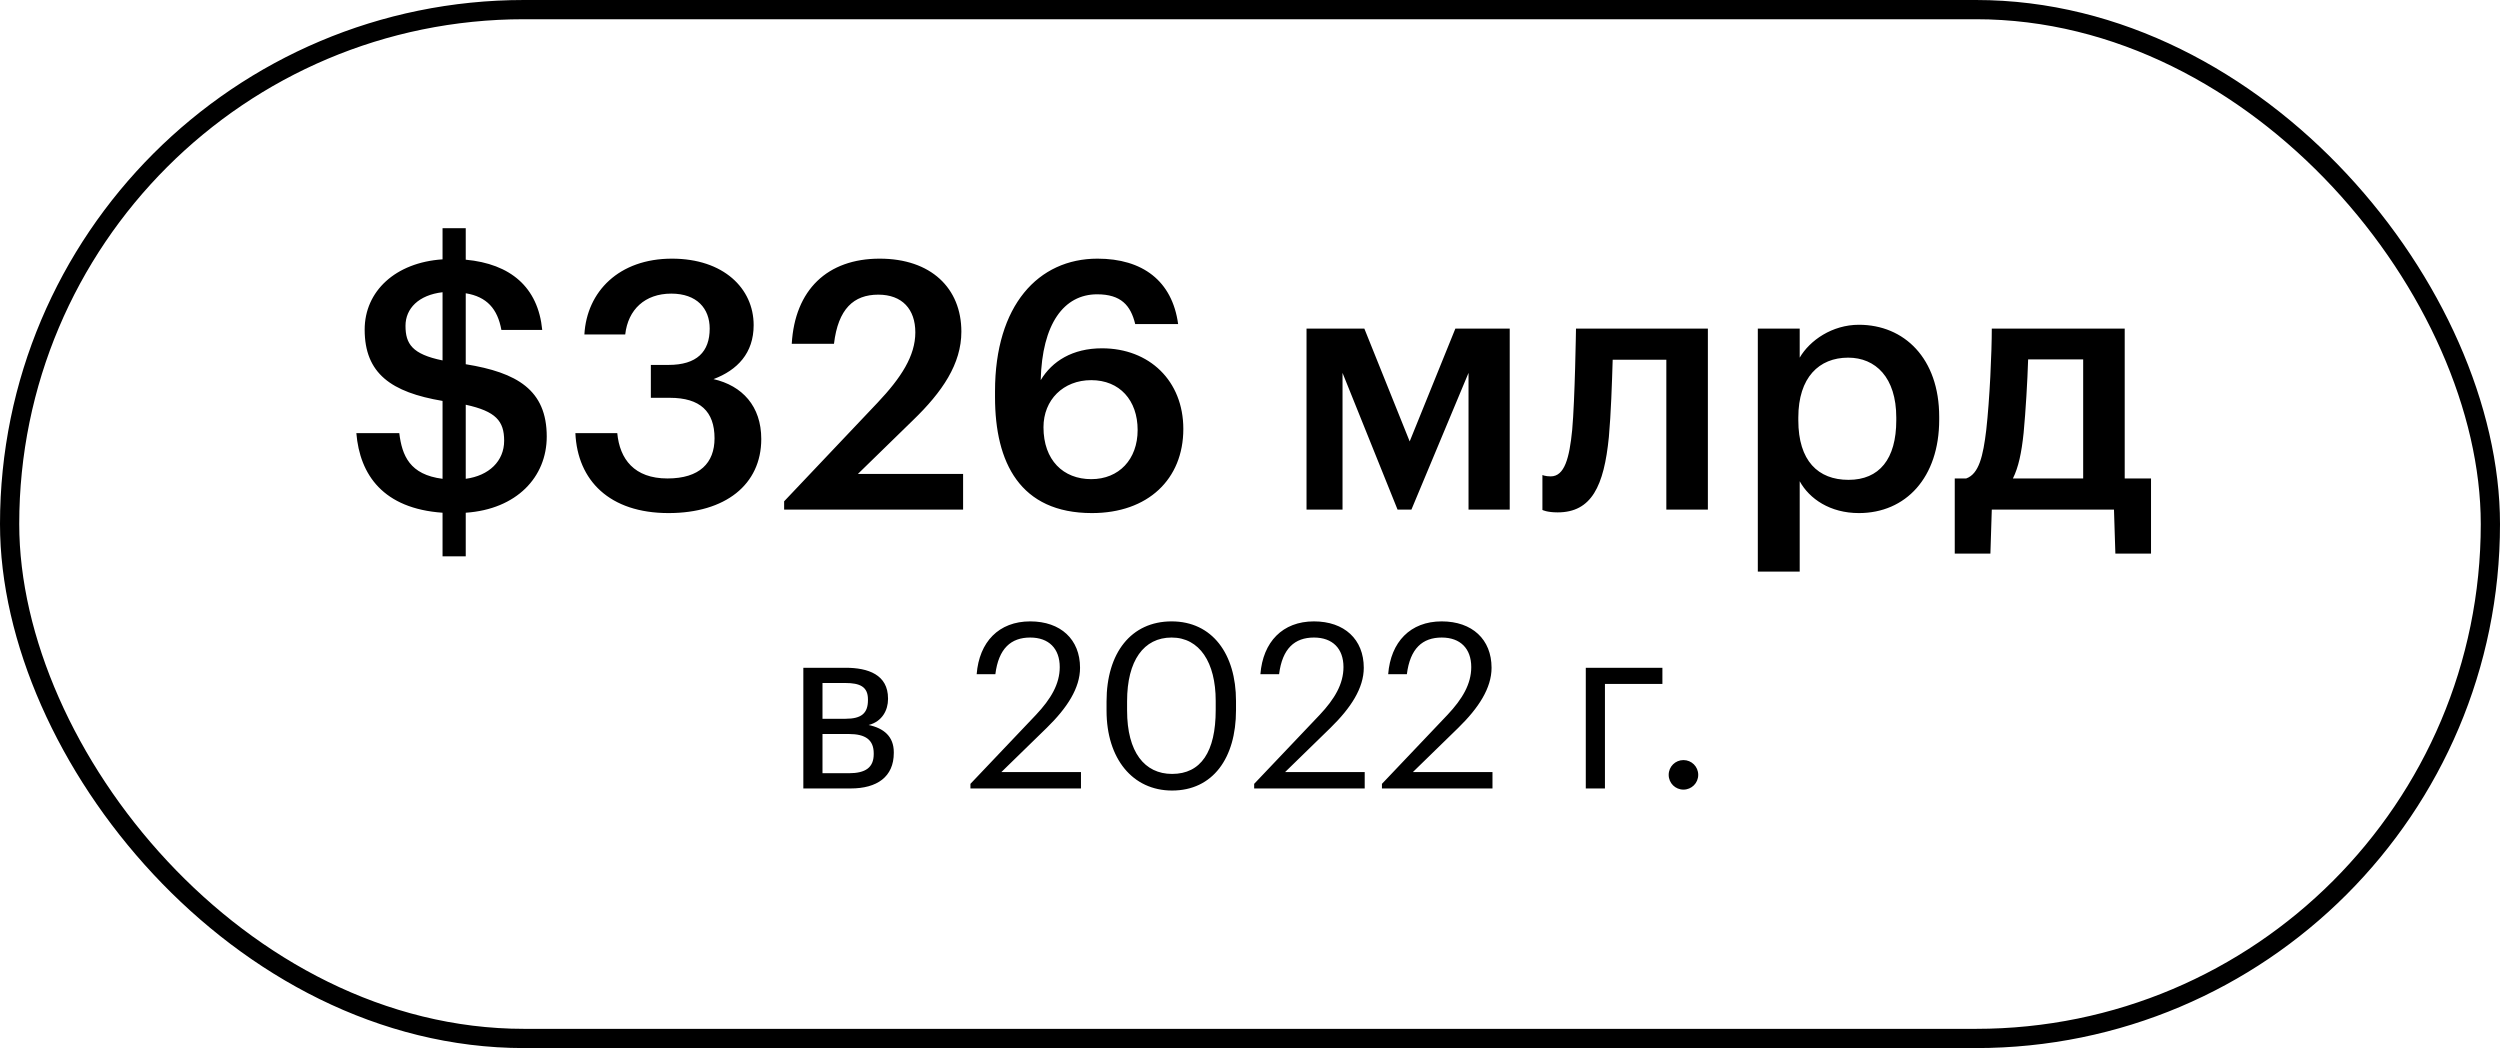 <?xml version="1.0" encoding="UTF-8"?> <svg xmlns="http://www.w3.org/2000/svg" width="260" height="109" viewBox="0 0 260 109" fill="none"><rect x="1" y="1" width="258" height="107" rx="53.5" stroke="black" stroke-width="2"></rect><path d="M42.172 33.884C42.172 35.756 42.856 36.836 46.025 37.484V30.392C43.541 30.68 42.172 32.084 42.172 33.884ZM52.432 45.836C52.432 43.784 51.569 42.776 48.437 42.092V49.796C50.849 49.472 52.432 47.96 52.432 45.836ZM46.025 57.86V53.324C39.868 52.892 37.42 49.4 37.06 45.044H41.525C41.812 47.384 42.605 49.364 46.025 49.796V41.696C40.697 40.796 37.925 38.852 37.925 34.28C37.925 30.284 41.129 27.296 46.025 26.972V23.732H48.437V27.008C53.081 27.44 55.961 29.852 56.392 34.316H52.145C51.748 32.12 50.633 30.86 48.437 30.5V37.88C53.764 38.744 56.861 40.544 56.861 45.404C56.861 49.616 53.728 52.964 48.437 53.324V57.86H46.025ZM69.524 53.36C63.404 53.36 60.056 49.976 59.84 45.044H64.196C64.448 47.744 65.96 49.76 69.416 49.76C72.764 49.76 74.312 48.14 74.312 45.584C74.312 42.776 72.8 41.372 69.668 41.372H67.688V37.952H69.524C72.476 37.952 73.808 36.584 73.808 34.172C73.808 32.084 72.476 30.536 69.812 30.536C67.076 30.536 65.312 32.192 65.024 34.784H60.776C61.028 30.32 64.376 26.9 69.884 26.9C75.248 26.9 78.38 29.996 78.38 33.812C78.38 36.728 76.688 38.492 74.204 39.428C77.192 40.112 79.172 42.236 79.172 45.656C79.172 50.408 75.428 53.36 69.524 53.36ZM81.55 53V52.136L91.27 41.876C93.718 39.284 95.194 37.016 95.194 34.568C95.194 32.156 93.826 30.644 91.342 30.644C88.786 30.644 87.166 32.12 86.734 35.756H82.342C82.666 30.14 86.05 26.9 91.486 26.9C96.814 26.9 99.982 29.96 99.982 34.496C99.982 37.844 98.002 40.76 94.942 43.712L89.218 49.292H100.162V53H81.55ZM113.562 53.36C106.074 53.36 103.482 48.104 103.482 41.3V40.688C103.482 31.76 107.982 26.9 114.138 26.9C118.818 26.9 121.914 29.204 122.526 33.704H118.062C117.594 31.76 116.586 30.608 114.102 30.608C110.646 30.608 108.378 33.668 108.234 39.536C109.422 37.556 111.546 36.224 114.606 36.224C119.538 36.224 123.066 39.608 123.066 44.612C123.066 49.832 119.394 53.36 113.562 53.36ZM113.49 49.832C116.37 49.832 118.314 47.78 118.314 44.72C118.314 41.624 116.442 39.536 113.49 39.536C110.574 39.536 108.522 41.588 108.522 44.432C108.522 47.852 110.574 49.832 113.49 49.832ZM145.347 53L139.623 38.78V53H135.879V34.172H141.891L146.607 45.908L151.359 34.172H157.011V53H152.727V38.78L146.787 53H145.347ZM167.323 45.44C166.819 50.552 165.523 53.288 161.995 53.288C160.879 53.288 160.411 53.036 160.411 53.036V49.4C160.411 49.4 160.699 49.544 161.275 49.544C162.715 49.544 163.219 47.636 163.507 44.72C163.795 41.552 163.903 34.172 163.903 34.172H177.619V53H173.299V37.412H167.719C167.647 39.86 167.539 43.028 167.323 45.44ZM192.245 49.904C195.449 49.904 197.213 47.744 197.213 43.712V43.424C197.213 39.248 195.053 37.196 192.209 37.196C189.185 37.196 187.025 39.248 187.025 43.424V43.712C187.025 47.924 189.077 49.904 192.245 49.904ZM182.813 59.444V34.172H187.169V37.196C188.213 35.396 190.553 33.776 193.325 33.776C198.041 33.776 201.677 37.268 201.677 43.352V43.64C201.677 49.688 198.185 53.36 193.325 53.36C190.337 53.36 188.177 51.884 187.169 50.048V59.444H182.813ZM210.458 45.008C210.242 47.096 209.918 48.608 209.342 49.76H216.65V37.376H210.926C210.854 39.68 210.674 42.704 210.458 45.008ZM207.146 53L207.002 57.572H203.294V49.76H204.482C205.814 49.292 206.246 47.42 206.57 44.72C206.93 41.516 207.146 36.656 207.146 34.172H220.97V49.76H223.706V57.572H219.998L219.854 53H207.146ZM83.547 82V69.448H87.939C90.291 69.448 92.355 70.168 92.355 72.64V72.712C92.355 73.84 91.755 75.04 90.339 75.4C91.923 75.736 92.955 76.6 92.955 78.232V78.304C92.955 80.8 91.203 82 88.467 82H83.547ZM87.915 71.032H85.539V74.752H87.939C89.595 74.752 90.267 74.176 90.267 72.808V72.736C90.267 71.416 89.427 71.032 87.915 71.032ZM88.275 76.336H85.539V80.416H88.275C90.027 80.416 90.867 79.816 90.867 78.424V78.352C90.867 76.936 90.003 76.336 88.275 76.336ZM100.925 82V81.52L107.741 74.344C109.301 72.688 110.213 71.128 110.213 69.376C110.213 67.456 109.085 66.304 107.141 66.304C105.149 66.304 103.853 67.432 103.517 70.12H101.573C101.837 66.76 103.877 64.624 107.141 64.624C110.309 64.624 112.325 66.496 112.325 69.448C112.325 71.56 110.981 73.624 108.869 75.688L104.141 80.296H112.421V82H100.925ZM121.897 82.216C117.793 82.216 115.081 78.904 115.081 73.912V72.952C115.081 67.888 117.649 64.624 121.849 64.624C126.073 64.624 128.545 68.008 128.545 72.904V73.864C128.545 78.856 126.121 82.216 121.897 82.216ZM121.897 80.488C124.897 80.488 126.433 78.184 126.433 73.84V72.88C126.433 68.896 124.753 66.304 121.849 66.304C118.945 66.304 117.217 68.704 117.217 72.928V73.888C117.217 78.232 119.041 80.488 121.897 80.488ZM130.433 82V81.52L137.249 74.344C138.809 72.688 139.721 71.128 139.721 69.376C139.721 67.456 138.593 66.304 136.649 66.304C134.657 66.304 133.361 67.432 133.025 70.12H131.081C131.345 66.76 133.385 64.624 136.649 64.624C139.817 64.624 141.833 66.496 141.833 69.448C141.833 71.56 140.489 73.624 138.377 75.688L133.649 80.296H141.929V82H130.433ZM143.722 82V81.52L150.538 74.344C152.098 72.688 153.01 71.128 153.01 69.376C153.01 67.456 151.882 66.304 149.938 66.304C147.946 66.304 146.65 67.432 146.314 70.12H144.37C144.634 66.76 146.674 64.624 149.938 64.624C153.106 64.624 155.122 66.496 155.122 69.448C155.122 71.56 153.778 73.624 151.666 75.688L146.938 80.296H155.218V82H143.722ZM172.89 71.128H166.914V82H164.922V69.448H172.89V71.128ZM175.079 82.12C174.239 82.12 173.543 81.448 173.543 80.584C173.543 79.72 174.239 79.048 175.079 79.048C175.919 79.048 176.615 79.72 176.615 80.584C176.615 81.448 175.919 82.12 175.079 82.12Z" fill="black"></path></svg> 